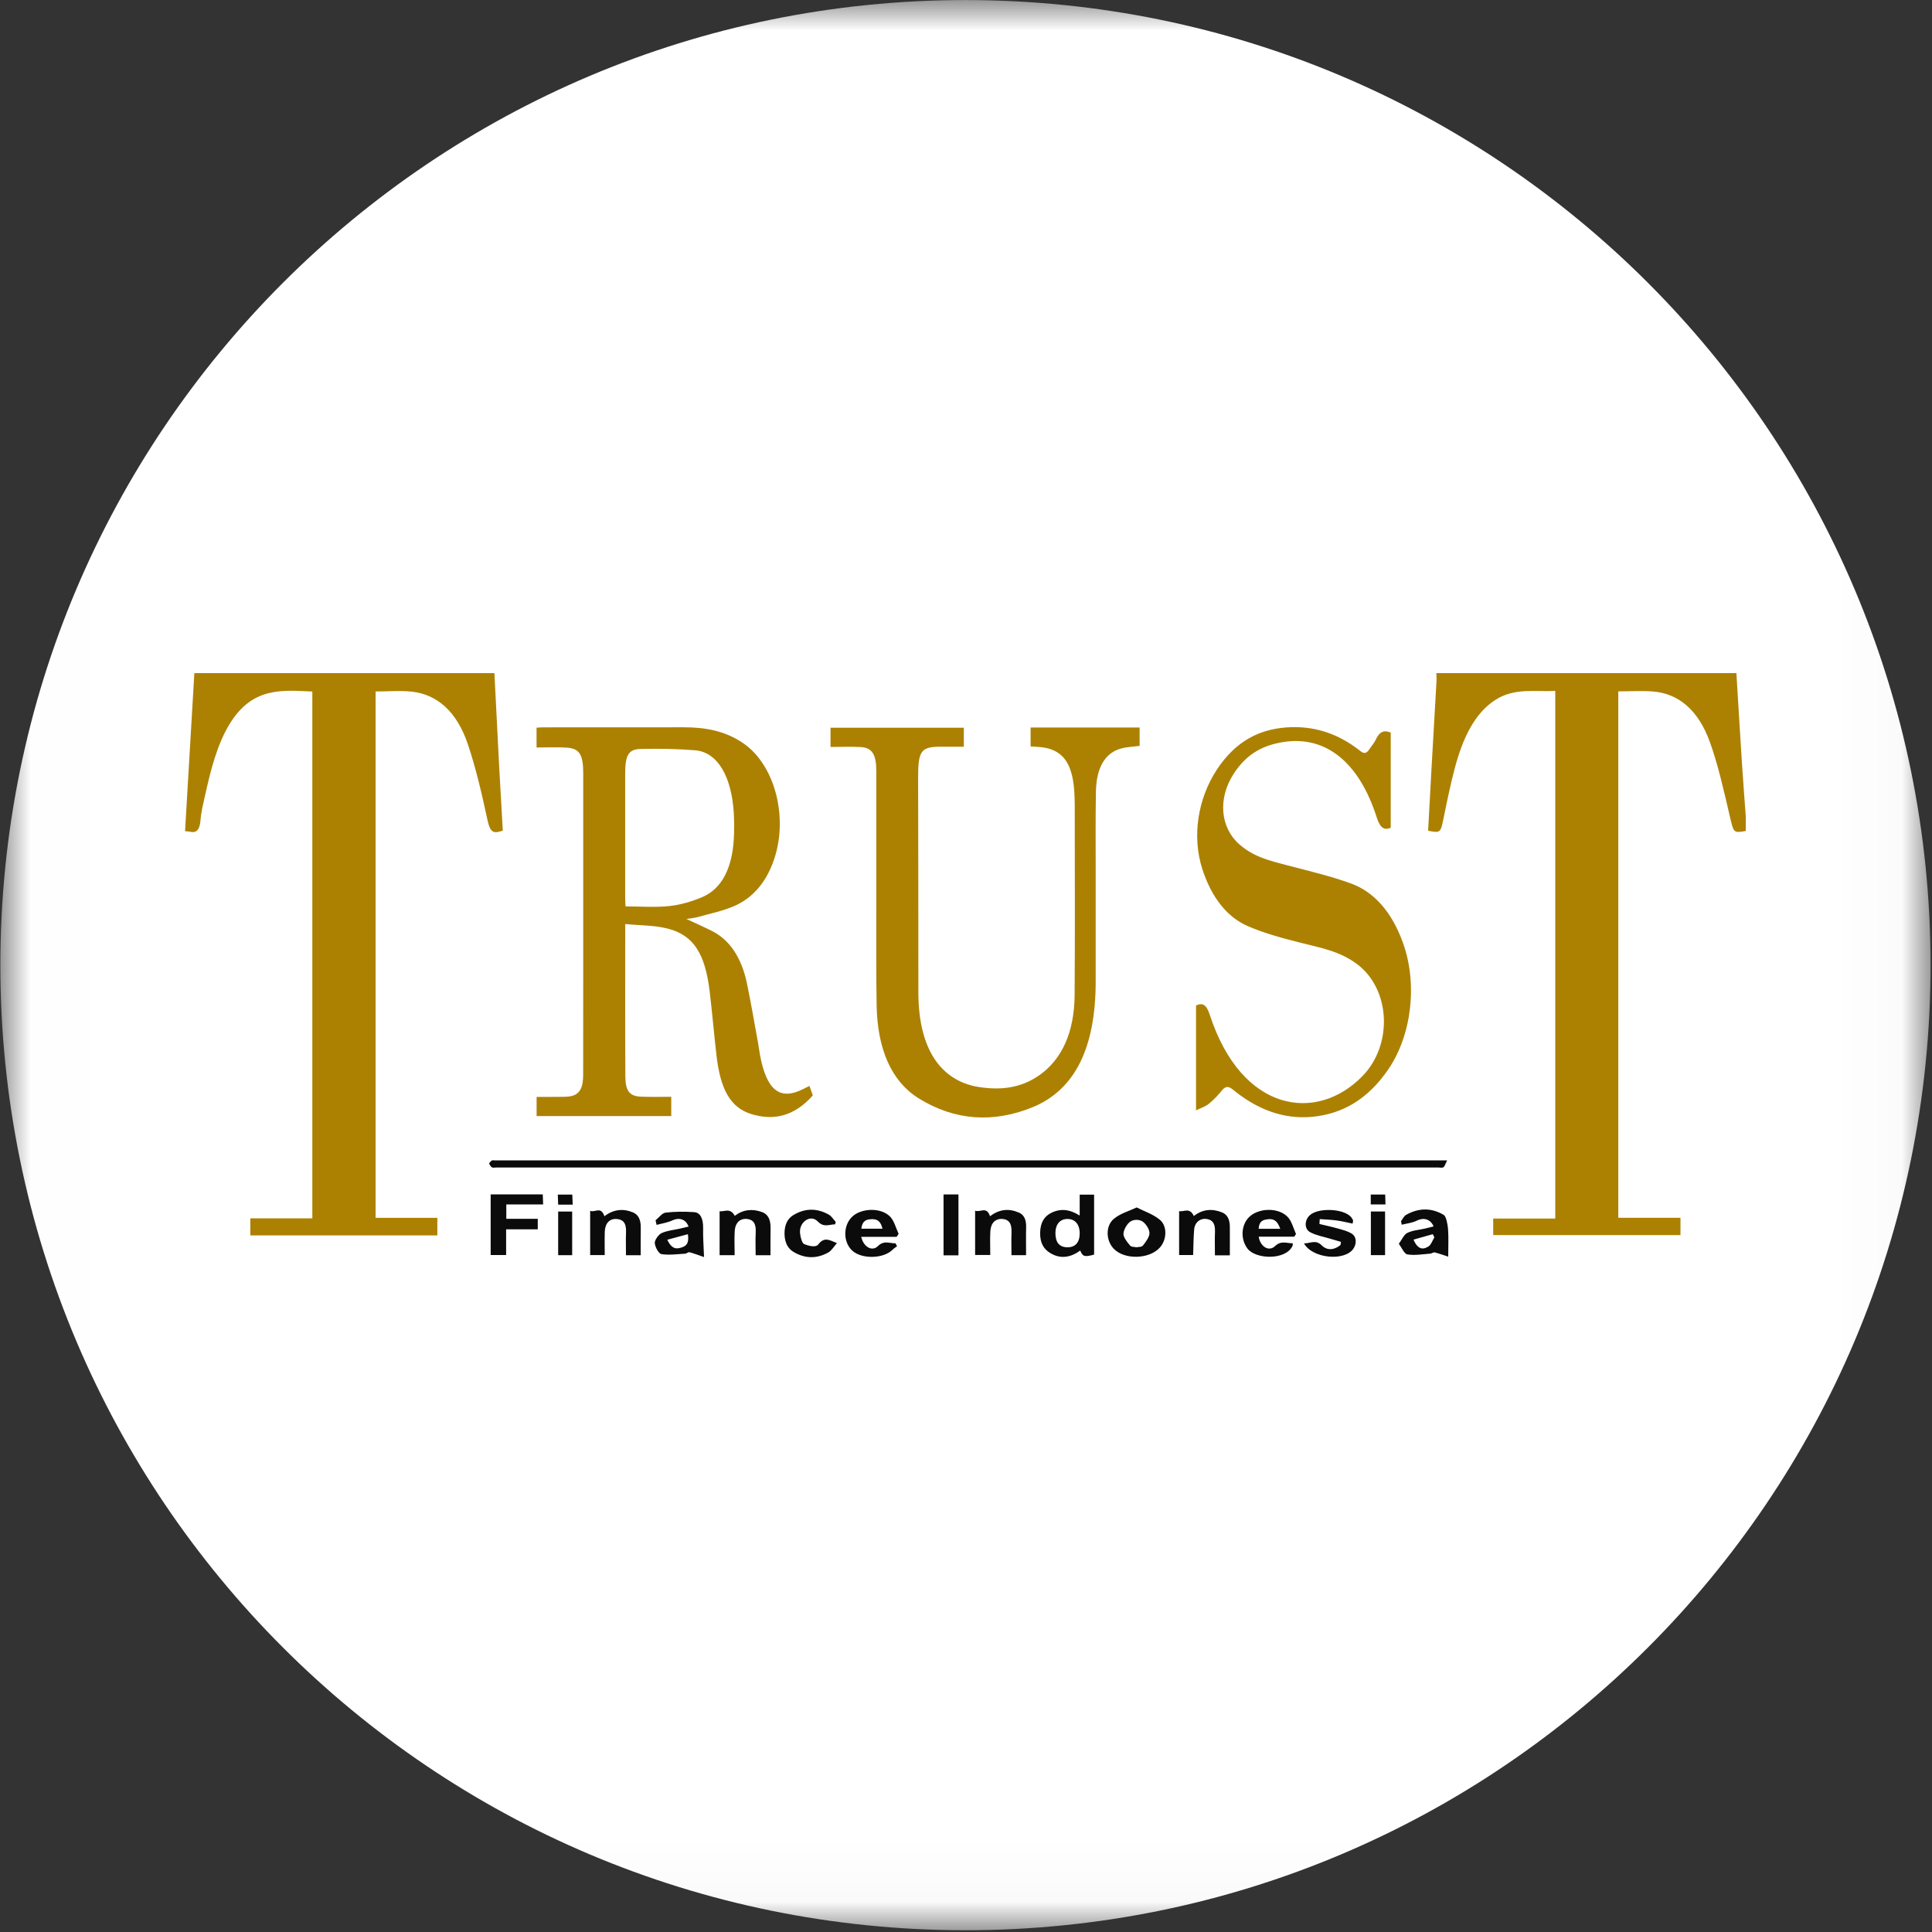 <svg width="32" height="32" viewBox="0 0 32 32" fill="none" xmlns="http://www.w3.org/2000/svg">
<rect x="0" y="0" width="32" height="32" fill="#333333" stroke="none"/>
<g clip-path="url(#clip0_2707_266238)">
<mask id="mask0_2707_266238" style="mask-type:luminance" maskUnits="userSpaceOnUse" x="0" y="0" width="32" height="32">
<path d="M31.976 0.001H0.006V31.971H31.976V0.001Z" fill="white"/>
</mask>
<g mask="url(#mask0_2707_266238)">
<path d="M15.991 31.971C24.819 31.971 31.976 24.814 31.976 15.986C31.976 7.158 24.819 0.001 15.991 0.001C7.162 0.001 0.006 7.158 0.006 15.986C0.006 24.814 7.162 31.971 15.991 31.971Z" fill="white"/>
<path d="M8.189 11.149C8.215 11.66 8.24 12.171 8.267 12.682C8.286 13.038 8.308 13.394 8.328 13.76C8.302 13.766 8.282 13.77 8.261 13.776C8.144 13.809 8.106 13.734 8.07 13.564C7.979 13.142 7.881 12.716 7.747 12.321C7.563 11.778 7.235 11.505 6.831 11.457C6.632 11.434 6.43 11.453 6.221 11.453V20.171H7.244V20.462H4.146V20.18H5.173V11.454C4.682 11.432 4.186 11.372 3.808 11.984C3.597 12.325 3.491 12.75 3.395 13.181C3.366 13.311 3.332 13.443 3.322 13.578C3.308 13.751 3.251 13.801 3.146 13.776C3.124 13.771 3.102 13.771 3.065 13.767C3.117 12.89 3.168 12.02 3.219 11.149H8.189ZM28.916 13.764C28.705 13.8 28.716 13.794 28.647 13.502C28.551 13.093 28.459 12.676 28.323 12.296C28.127 11.748 27.789 11.484 27.375 11.453C27.187 11.439 26.998 11.451 26.804 11.451V20.17H27.834V20.457H24.732V20.183H25.76V11.444C25.427 11.461 25.092 11.388 24.772 11.59C24.427 11.808 24.229 12.223 24.097 12.719C24.026 12.985 23.97 13.259 23.914 13.533C23.86 13.798 23.863 13.799 23.654 13.76C23.673 13.406 23.692 13.051 23.712 12.696C23.738 12.224 23.767 11.752 23.793 11.28C23.796 11.237 23.791 11.193 23.79 11.149H28.76C28.791 11.646 28.82 12.143 28.852 12.639C28.871 12.937 28.895 13.235 28.916 13.532V13.764ZM15.964 12.053V12.368H15.644C15.611 12.368 15.577 12.368 15.544 12.368C15.255 12.375 15.207 12.447 15.207 12.87C15.209 14.055 15.212 15.241 15.211 16.426C15.21 17.499 15.68 17.923 16.218 18.005C16.562 18.057 16.901 18.031 17.22 17.805C17.591 17.541 17.794 17.095 17.799 16.483C17.807 15.43 17.801 14.376 17.801 13.323C17.801 13.273 17.798 13.224 17.797 13.174C17.777 12.678 17.63 12.443 17.3 12.383C17.227 12.37 17.152 12.37 17.07 12.363V12.05H18.876V12.354C18.775 12.368 18.672 12.37 18.571 12.397C18.305 12.468 18.159 12.712 18.152 13.112C18.144 13.542 18.148 13.972 18.148 14.402C18.147 15.02 18.148 15.637 18.148 16.255C18.148 17.35 17.807 18.055 17.094 18.343C16.462 18.597 15.826 18.57 15.216 18.192C14.767 17.913 14.533 17.381 14.52 16.656C14.51 16.105 14.515 15.553 14.514 15.002C14.514 14.257 14.514 13.513 14.514 12.768C14.514 12.5 14.446 12.386 14.262 12.374C14.096 12.364 13.929 12.372 13.756 12.372V12.053H15.964ZM19.81 18.391V16.653C19.922 16.603 19.984 16.642 20.038 16.809C20.567 18.43 21.812 18.602 22.569 17.821C23.073 17.301 23.031 16.39 22.484 15.974C22.191 15.751 21.869 15.699 21.551 15.617C21.255 15.542 20.958 15.465 20.671 15.341C20.333 15.196 20.071 14.876 19.916 14.4C19.739 13.856 19.839 13.229 20.154 12.749C20.468 12.27 20.862 12.083 21.298 12.049C21.733 12.015 22.148 12.133 22.534 12.441C22.595 12.49 22.636 12.478 22.68 12.411C22.716 12.355 22.761 12.309 22.789 12.247C22.848 12.12 22.922 12.086 23.035 12.134V13.711C22.929 13.754 22.861 13.72 22.803 13.539C22.509 12.618 21.955 12.185 21.266 12.289C20.946 12.338 20.656 12.466 20.428 12.825C20.171 13.229 20.209 13.706 20.531 13.988C20.772 14.199 21.046 14.259 21.317 14.331C21.671 14.425 22.027 14.506 22.376 14.633C22.752 14.769 23.05 15.097 23.235 15.609C23.483 16.291 23.383 17.139 22.998 17.707C22.649 18.221 22.217 18.453 21.734 18.498C21.266 18.542 20.828 18.382 20.419 18.046C20.351 17.991 20.302 17.985 20.24 18.06C20.172 18.144 20.098 18.221 20.02 18.284C19.96 18.332 19.889 18.352 19.81 18.391ZM10.356 15.305C10.356 16.179 10.353 17.006 10.358 17.832C10.359 18.071 10.43 18.156 10.613 18.164C10.779 18.172 10.945 18.166 11.118 18.166V18.486H8.888V18.168C9.016 18.168 9.145 18.169 9.273 18.167C9.336 18.166 9.4 18.169 9.462 18.155C9.602 18.122 9.659 18.017 9.659 17.804C9.66 17.242 9.66 16.68 9.66 16.117C9.66 15.014 9.66 13.911 9.66 12.809C9.66 12.502 9.6 12.398 9.393 12.384C9.227 12.372 9.061 12.381 8.887 12.381V12.053C8.923 12.051 8.955 12.047 8.988 12.047C9.768 12.046 10.547 12.046 11.327 12.046C11.667 12.047 12.002 12.097 12.315 12.313C12.83 12.669 13.059 13.525 12.823 14.229C12.685 14.64 12.447 14.882 12.161 15.007C11.966 15.092 11.762 15.131 11.562 15.188C11.508 15.204 11.453 15.207 11.369 15.221C11.528 15.295 11.659 15.353 11.789 15.418C12.079 15.563 12.279 15.849 12.371 16.284C12.44 16.614 12.496 16.951 12.558 17.286C12.569 17.349 12.577 17.415 12.589 17.478C12.697 18.058 12.918 18.233 13.301 18.039C13.333 18.023 13.364 18.008 13.407 17.986C13.425 18.037 13.443 18.087 13.463 18.144C13.15 18.496 12.807 18.564 12.443 18.452C12.104 18.347 11.934 18.055 11.868 17.487C11.827 17.134 11.797 16.779 11.755 16.427C11.68 15.797 11.49 15.493 11.065 15.382C10.837 15.323 10.602 15.329 10.356 15.305ZM10.361 15.013C10.612 15.013 10.85 15.032 11.086 15.007C11.27 14.987 11.454 14.934 11.631 14.859C11.95 14.723 12.125 14.39 12.154 13.898C12.162 13.751 12.162 13.6 12.153 13.452C12.116 12.884 11.899 12.459 11.513 12.427C11.213 12.403 10.912 12.398 10.613 12.405C10.408 12.409 10.355 12.509 10.355 12.818C10.355 13.502 10.355 14.185 10.355 14.869C10.355 14.912 10.358 14.955 10.361 15.013Z" fill="#AC8102"/>
<path d="M13.832 20.279C13.736 20.279 13.648 20.338 13.544 20.231C13.428 20.11 13.246 20.234 13.25 20.403C13.252 20.474 13.283 20.59 13.316 20.604C13.393 20.636 13.51 20.669 13.555 20.61C13.658 20.475 13.75 20.547 13.862 20.59C13.815 20.643 13.772 20.716 13.719 20.745C13.528 20.851 13.334 20.849 13.144 20.736C13.056 20.684 12.997 20.59 12.994 20.438C12.992 20.285 13.047 20.184 13.134 20.13C13.33 20.008 13.531 20.007 13.729 20.119C13.771 20.142 13.805 20.198 13.842 20.238C13.839 20.252 13.835 20.265 13.832 20.279ZM11.661 20.821C11.586 20.795 11.504 20.764 11.421 20.741C11.398 20.735 11.373 20.764 11.348 20.765C11.217 20.772 11.084 20.792 10.955 20.772C10.912 20.765 10.851 20.659 10.845 20.589C10.841 20.54 10.909 20.446 10.957 20.425C11.051 20.381 11.153 20.374 11.252 20.352C11.301 20.34 11.351 20.328 11.405 20.316C11.358 20.19 11.248 20.163 11.14 20.212C11.055 20.252 10.964 20.264 10.875 20.288C10.869 20.263 10.864 20.238 10.858 20.212C10.913 20.168 10.966 20.092 11.024 20.085C11.181 20.066 11.34 20.066 11.498 20.077C11.602 20.085 11.649 20.185 11.646 20.348C11.642 20.492 11.655 20.637 11.661 20.821ZM17.883 20.133V19.787H18.122C18.122 20.117 18.122 20.448 18.122 20.78C17.964 20.823 17.932 20.814 17.892 20.713C17.729 20.831 17.561 20.858 17.39 20.751C17.29 20.688 17.224 20.591 17.228 20.415C17.232 20.239 17.304 20.146 17.404 20.093C17.561 20.011 17.716 20.028 17.883 20.133ZM14.851 20.486H14.265C14.298 20.645 14.441 20.739 14.541 20.639C14.643 20.539 14.735 20.596 14.832 20.593C14.84 20.609 14.849 20.626 14.858 20.642C14.832 20.661 14.806 20.677 14.782 20.701C14.628 20.853 14.262 20.858 14.109 20.708C13.966 20.568 13.964 20.307 14.106 20.161C14.257 20.005 14.604 19.993 14.752 20.161C14.81 20.226 14.841 20.343 14.884 20.436C14.873 20.453 14.862 20.469 14.851 20.486ZM18.826 19.999C18.957 20.065 19.092 20.107 19.208 20.201C19.336 20.303 19.329 20.532 19.211 20.663C19.037 20.858 18.627 20.869 18.448 20.684C18.315 20.546 18.308 20.303 18.451 20.186C18.561 20.096 18.691 20.064 18.826 19.999ZM21.437 20.483H20.848C20.871 20.642 21.013 20.741 21.119 20.639C21.221 20.542 21.313 20.595 21.412 20.592C21.411 20.614 21.413 20.627 21.409 20.634C21.299 20.877 20.797 20.861 20.661 20.679C20.549 20.529 20.554 20.307 20.677 20.171C20.833 20 21.191 19.991 21.341 20.171C21.396 20.237 21.425 20.348 21.466 20.439C21.456 20.454 21.447 20.468 21.437 20.483ZM21.854 20.273C21.957 20.298 22.061 20.32 22.163 20.349C22.239 20.371 22.318 20.389 22.389 20.433C22.469 20.483 22.476 20.598 22.414 20.686C22.266 20.894 21.736 20.845 21.598 20.594C21.703 20.597 21.789 20.525 21.893 20.628C21.983 20.718 22.103 20.705 22.204 20.62C22.206 20.603 22.208 20.586 22.21 20.569C22.149 20.551 22.089 20.534 22.029 20.516C21.92 20.483 21.808 20.465 21.704 20.411C21.605 20.36 21.602 20.221 21.688 20.134C21.821 20 22.246 20.013 22.376 20.156C22.39 20.171 22.4 20.194 22.412 20.213C22.409 20.231 22.407 20.249 22.404 20.267C22.317 20.249 22.229 20.227 22.142 20.215C22.048 20.202 21.953 20.199 21.859 20.192C21.857 20.219 21.856 20.246 21.854 20.273ZM23.987 20.814C23.928 20.795 23.846 20.765 23.764 20.744C23.741 20.738 23.716 20.762 23.692 20.764C23.565 20.773 23.436 20.797 23.31 20.777C23.26 20.769 23.216 20.663 23.169 20.601C23.215 20.539 23.255 20.448 23.309 20.421C23.399 20.377 23.497 20.373 23.592 20.351C23.642 20.34 23.692 20.327 23.745 20.313C23.692 20.187 23.574 20.163 23.468 20.217C23.388 20.257 23.301 20.264 23.217 20.285C23.213 20.265 23.209 20.245 23.205 20.226C23.232 20.191 23.255 20.142 23.286 20.124C23.494 20.005 23.707 20 23.913 20.123C23.952 20.146 23.977 20.272 23.984 20.354C23.995 20.496 23.987 20.642 23.987 20.814ZM15.628 19.784H15.875V20.792H15.628V19.784ZM20.37 20.792H20.123C20.123 20.658 20.119 20.527 20.124 20.397C20.129 20.25 20.071 20.204 19.989 20.191C19.881 20.173 19.789 20.244 19.779 20.365C19.767 20.5 19.768 20.638 19.762 20.787H19.53V20.06C19.611 20.077 19.703 19.991 19.774 20.141C19.915 20.03 20.073 20.014 20.238 20.08C20.325 20.114 20.371 20.191 20.37 20.328C20.369 20.476 20.37 20.624 20.37 20.792ZM11.919 20.79V20.062C12.002 20.073 12.092 19.998 12.17 20.138C12.306 20.034 12.46 20.017 12.62 20.075C12.717 20.11 12.765 20.192 12.763 20.343C12.76 20.49 12.762 20.637 12.762 20.791H12.516C12.516 20.666 12.51 20.541 12.517 20.419C12.527 20.257 12.47 20.201 12.376 20.19C12.26 20.177 12.178 20.25 12.169 20.39C12.161 20.52 12.168 20.652 12.168 20.79H11.919ZM10.612 20.791H10.368C10.368 20.659 10.364 20.534 10.369 20.409C10.376 20.244 10.309 20.198 10.218 20.191C10.099 20.18 10.023 20.258 10.017 20.399C10.013 20.525 10.016 20.651 10.016 20.788H9.775V20.055C9.856 20.089 9.953 19.972 10.011 20.145C10.162 20.029 10.321 20.014 10.484 20.081C10.57 20.117 10.614 20.196 10.613 20.332C10.611 20.48 10.612 20.628 10.612 20.791ZM16.995 20.79H16.753C16.753 20.663 16.749 20.538 16.754 20.414C16.761 20.253 16.701 20.198 16.607 20.19C16.489 20.18 16.411 20.254 16.403 20.395C16.396 20.52 16.402 20.647 16.402 20.786H16.151V20.053C16.242 20.086 16.34 19.972 16.398 20.145C16.552 20.027 16.71 20.013 16.874 20.083C16.954 20.117 16.999 20.19 16.996 20.323C16.992 20.476 16.995 20.629 16.995 20.79ZM9.245 20.067H9.477V20.79H9.245V20.067ZM22.706 20.066H22.941V20.789H22.706V20.066ZM8.386 20.187H8.907V20.361H8.383V20.787H8.127V19.783H8.99C8.992 19.834 8.994 19.885 8.996 19.949H8.386V20.187ZM23.412 20.532C23.487 20.706 23.577 20.699 23.663 20.643C23.702 20.618 23.727 20.546 23.758 20.494C23.749 20.477 23.74 20.46 23.731 20.442C23.624 20.472 23.518 20.502 23.412 20.532ZM11.394 20.442C11.284 20.472 11.18 20.5 11.052 20.534C11.134 20.704 11.214 20.687 11.298 20.659C11.367 20.636 11.416 20.592 11.394 20.442ZM18.823 20.659C18.86 20.65 18.907 20.659 18.931 20.629C18.977 20.571 19.041 20.488 19.039 20.42C19.036 20.351 18.97 20.258 18.918 20.228C18.861 20.196 18.78 20.196 18.724 20.232C18.673 20.264 18.613 20.359 18.608 20.434C18.605 20.494 18.671 20.575 18.716 20.628C18.741 20.658 18.787 20.65 18.823 20.659ZM17.676 20.659C17.806 20.661 17.88 20.583 17.883 20.439C17.887 20.285 17.81 20.19 17.682 20.19C17.557 20.19 17.482 20.277 17.481 20.422C17.481 20.578 17.545 20.656 17.676 20.659ZM21.205 20.353C21.152 20.197 21.071 20.183 20.991 20.196C20.93 20.205 20.856 20.215 20.847 20.353H21.205ZM14.617 20.351C14.581 20.199 14.5 20.19 14.426 20.194C14.361 20.198 14.284 20.209 14.266 20.351H14.617ZM9.486 19.953H9.245C9.243 19.898 9.241 19.848 9.239 19.786H9.479C9.481 19.836 9.483 19.887 9.486 19.953ZM22.704 19.949V19.785H22.943C22.944 19.837 22.946 19.889 22.948 19.949H22.704ZM23.969 19.22C23.939 19.278 23.928 19.322 23.908 19.333C23.882 19.348 23.85 19.337 23.82 19.337H8.224C8.198 19.337 8.17 19.346 8.146 19.334C8.128 19.326 8.115 19.293 8.1 19.271C8.115 19.254 8.128 19.231 8.145 19.222C8.162 19.214 8.182 19.22 8.2 19.22C13.429 19.22 18.657 19.22 23.886 19.22H23.969Z" fill="#0B0B0B"/>
</g>
</g>
<defs>
<clipPath id="clip0_2707_266238">
<rect width="32" height="32" fill="white"/>
</clipPath>
</defs>
</svg>
